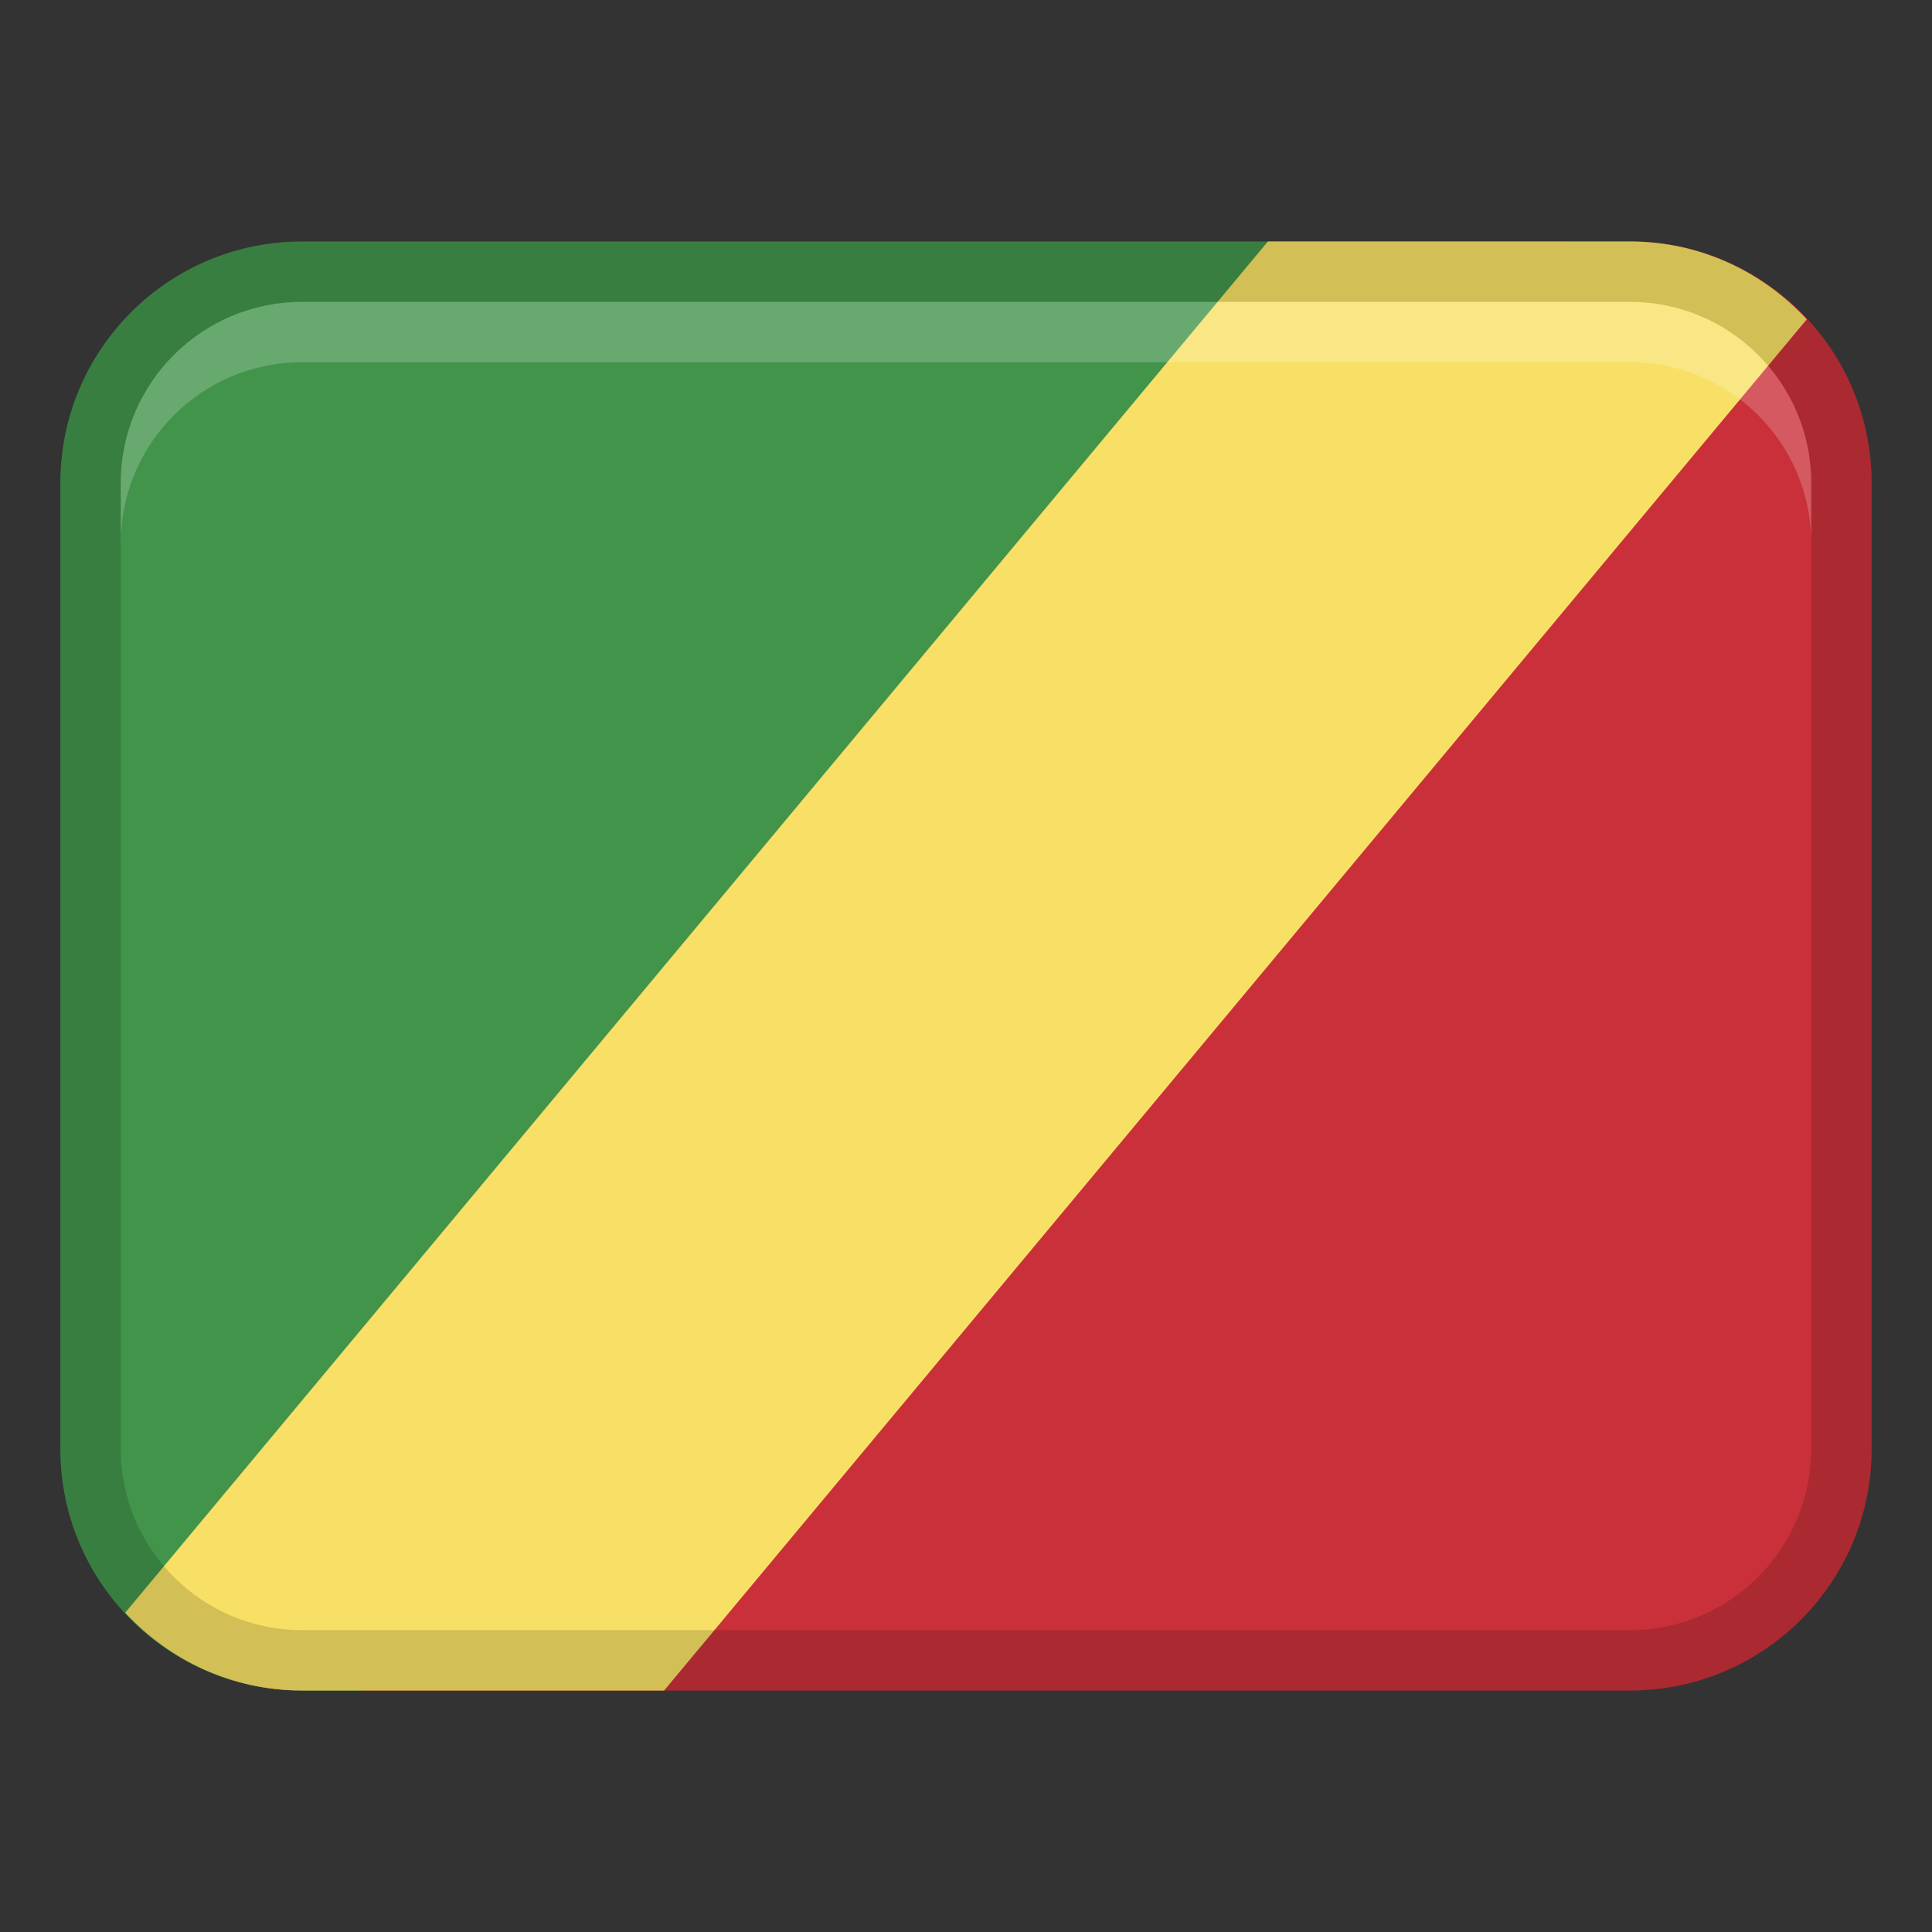 <svg xmlns="http://www.w3.org/2000/svg" width="48" height="48" viewBox="0 0 32 32"><rect x="0" y="0" width="32" height="32" fill="#333333" stroke="none"/><title>republic congo</title><g class="nc-icon-wrapper"><path d="M31,24V8c0-2.209-1.791-4-4-4h-1L6,28H27c2.209,0,4-1.791,4-4Z" fill="#c93039"></path><path d="M5,4H26L6,28h-1c-2.209,0-4-1.791-4-4V8c0-2.209,1.791-4,4-4Z" fill="#42944b"></path><path d="M27,4h-6L2.074,26.711c.731,.788,1.766,1.289,2.926,1.289h6L29.926,5.289c-.731-.788-1.766-1.289-2.926-1.289Z" fill="#f7e065"></path><path d="M27,4H5c-2.209,0-4,1.791-4,4V24c0,2.209,1.791,4,4,4H27c2.209,0,4-1.791,4-4V8c0-2.209-1.791-4-4-4Zm3,20c0,1.654-1.346,3-3,3H5c-1.654,0-3-1.346-3-3V8c0-1.654,1.346-3,3-3H27c1.654,0,3,1.346,3,3V24Z" opacity=".15"></path><path d="M27,5H5c-1.657,0-3,1.343-3,3v1c0-1.657,1.343-3,3-3H27c1.657,0,3,1.343,3,3v-1c0-1.657-1.343-3-3-3Z" fill="#fff" opacity=".2"></path></g></svg>